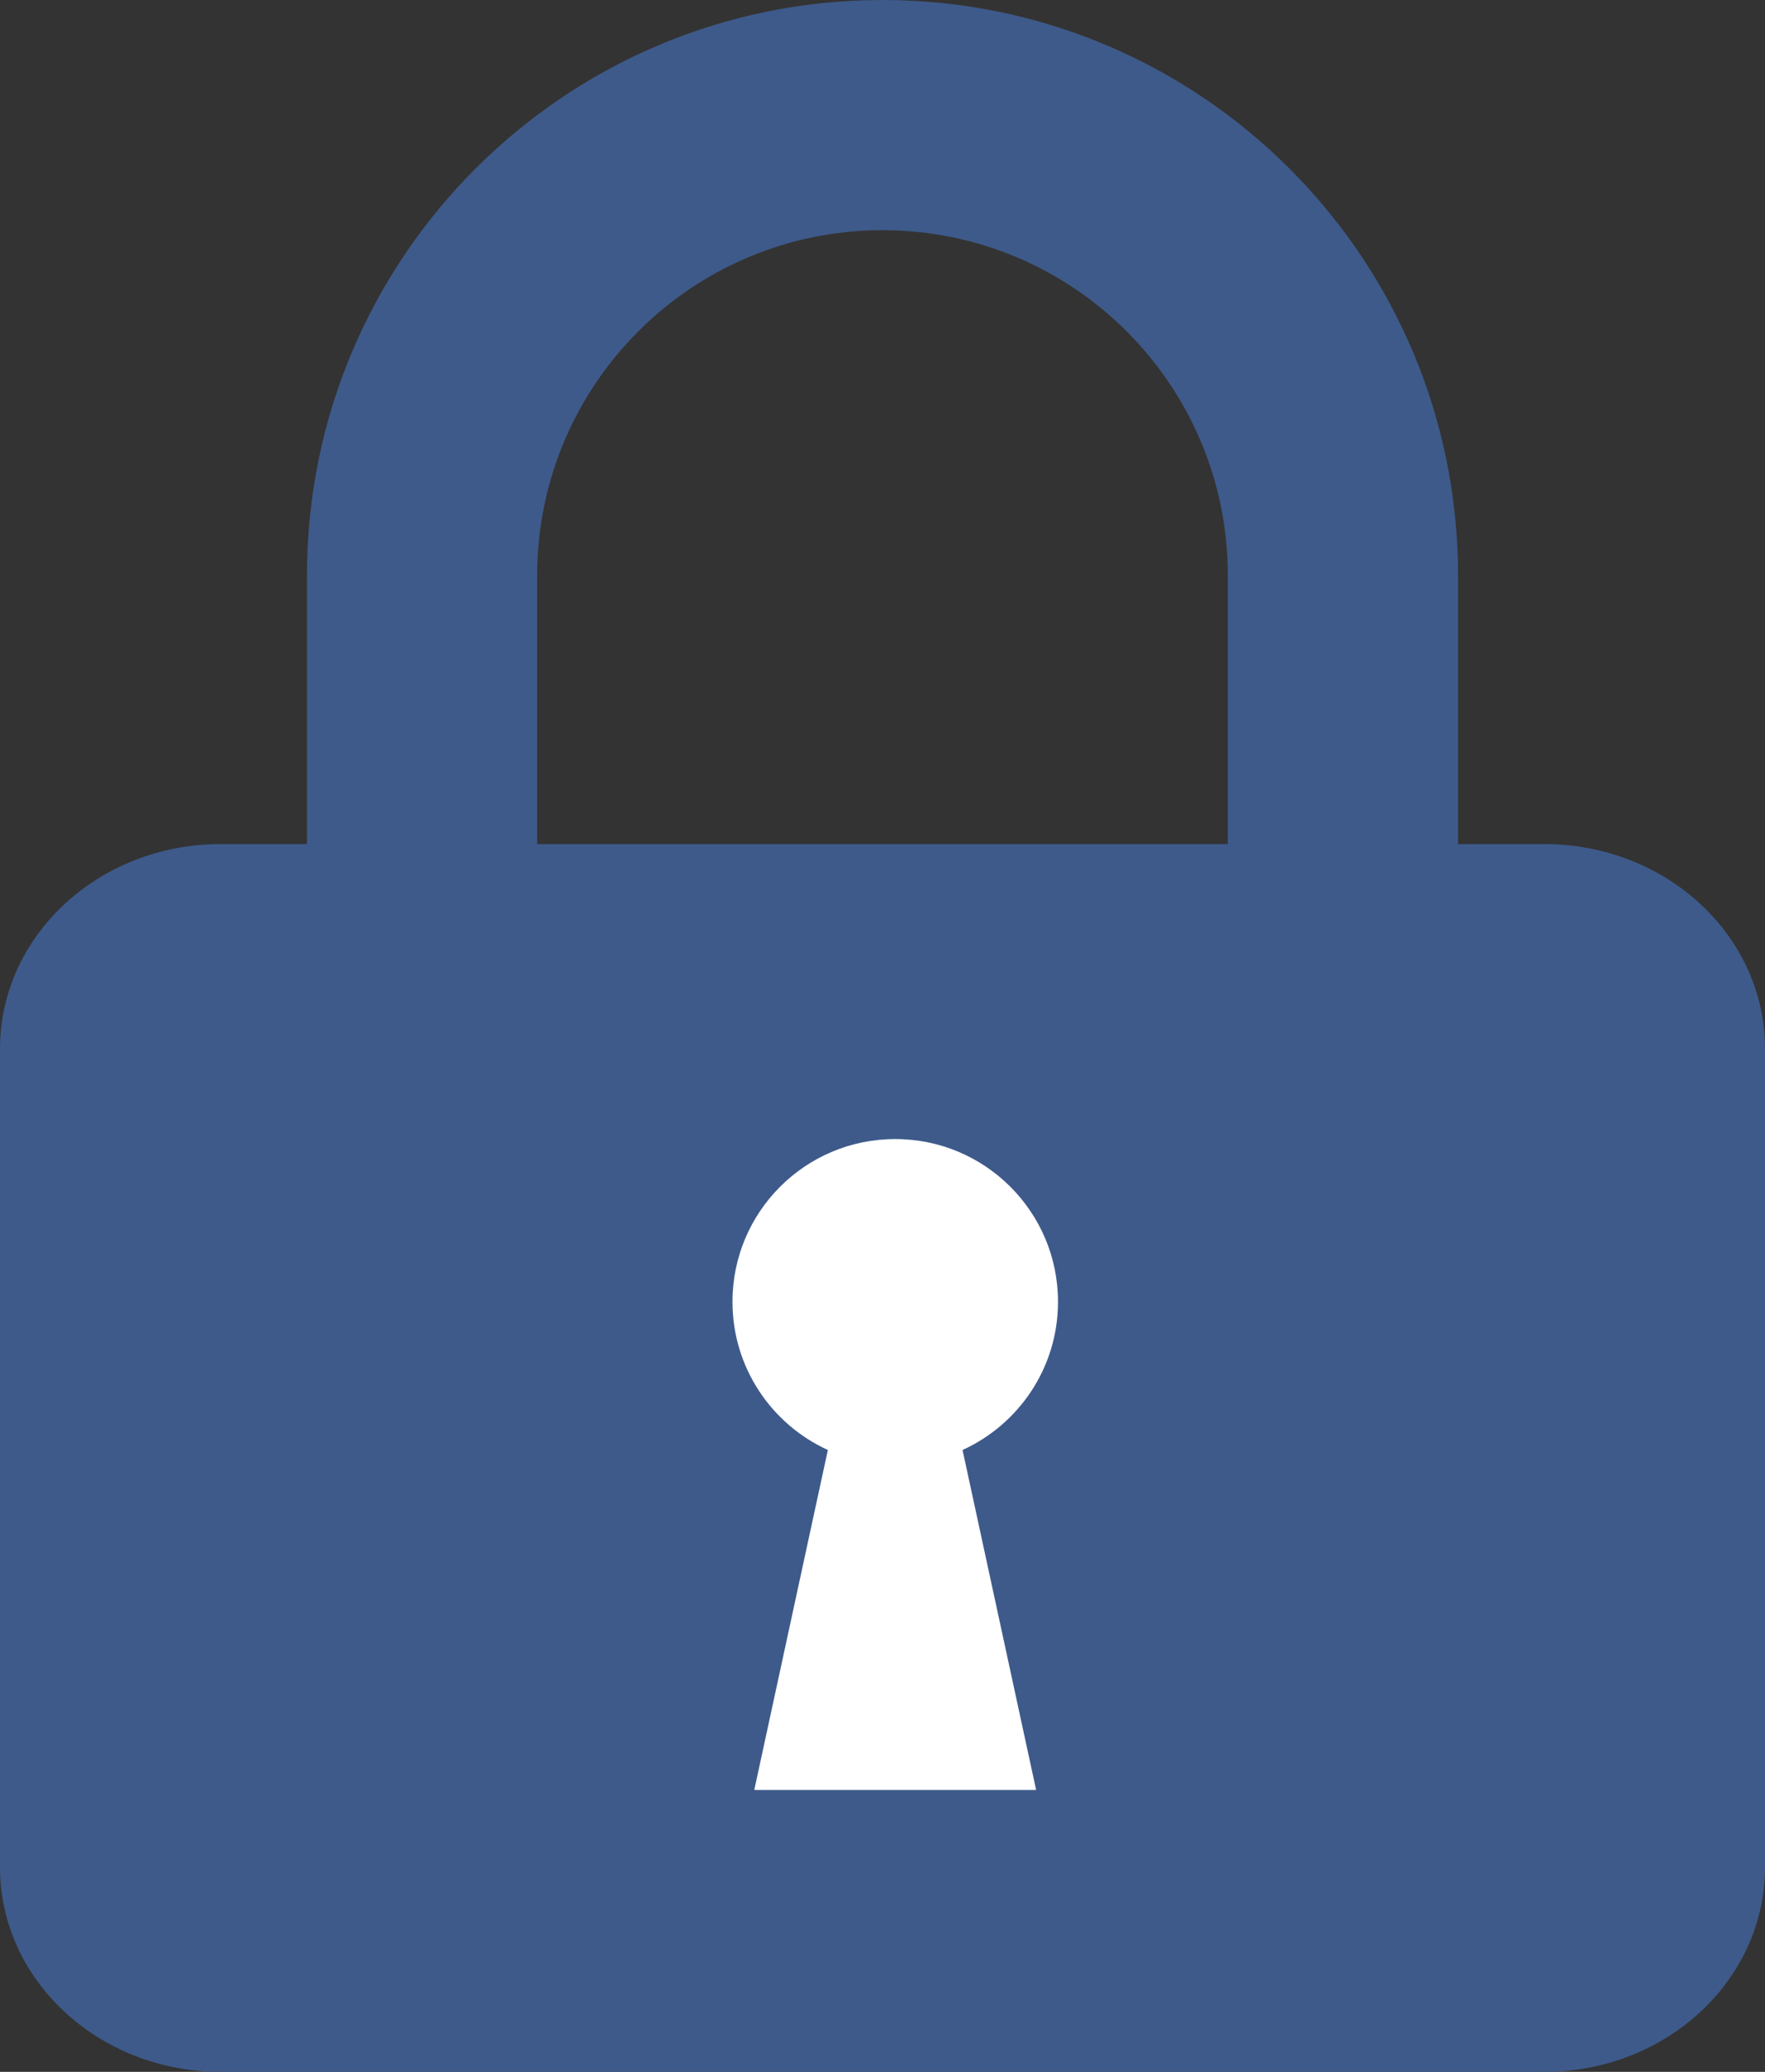 <?xml version="1.0" encoding="UTF-8"?> <svg xmlns="http://www.w3.org/2000/svg" width="23" height="27" viewBox="0 0 23 27" fill="none"><rect x="0" y="0" width="23" height="27" fill="#333333" stroke="none"/><path d="M0 13.667C0 12.194 1.287 11 2.875 11H20.125C21.713 11 23 12.194 23 13.667V24.333C23 25.806 21.713 27 20.125 27H2.875C1.287 27 0 25.806 0 24.333V13.667Z" fill="#3E5A8A"></path><path fill-rule="evenodd" clip-rule="evenodd" d="M11.5 3C9.015 3 7 5.015 7 7.5V13.5C7 14.328 6.328 15 5.5 15C4.672 15 4 14.328 4 13.5V7.5C4 3.358 7.358 0 11.5 0C15.642 0 19 3.358 19 7.5V13.5C19 14.328 18.328 15 17.5 15C16.672 15 16 14.328 16 13.5V7.5C16 5.015 13.985 3 11.5 3Z" fill="#3E5A8A"></path><path fill-rule="evenodd" clip-rule="evenodd" d="M12.543 18.896C13.277 18.562 13.787 17.823 13.787 16.965C13.787 15.793 12.837 14.844 11.666 14.844C10.494 14.844 9.545 15.793 9.545 16.965C9.545 17.823 10.055 18.562 10.788 18.896L9.829 23.327H13.502L12.543 18.896Z" fill="white"></path></svg> 